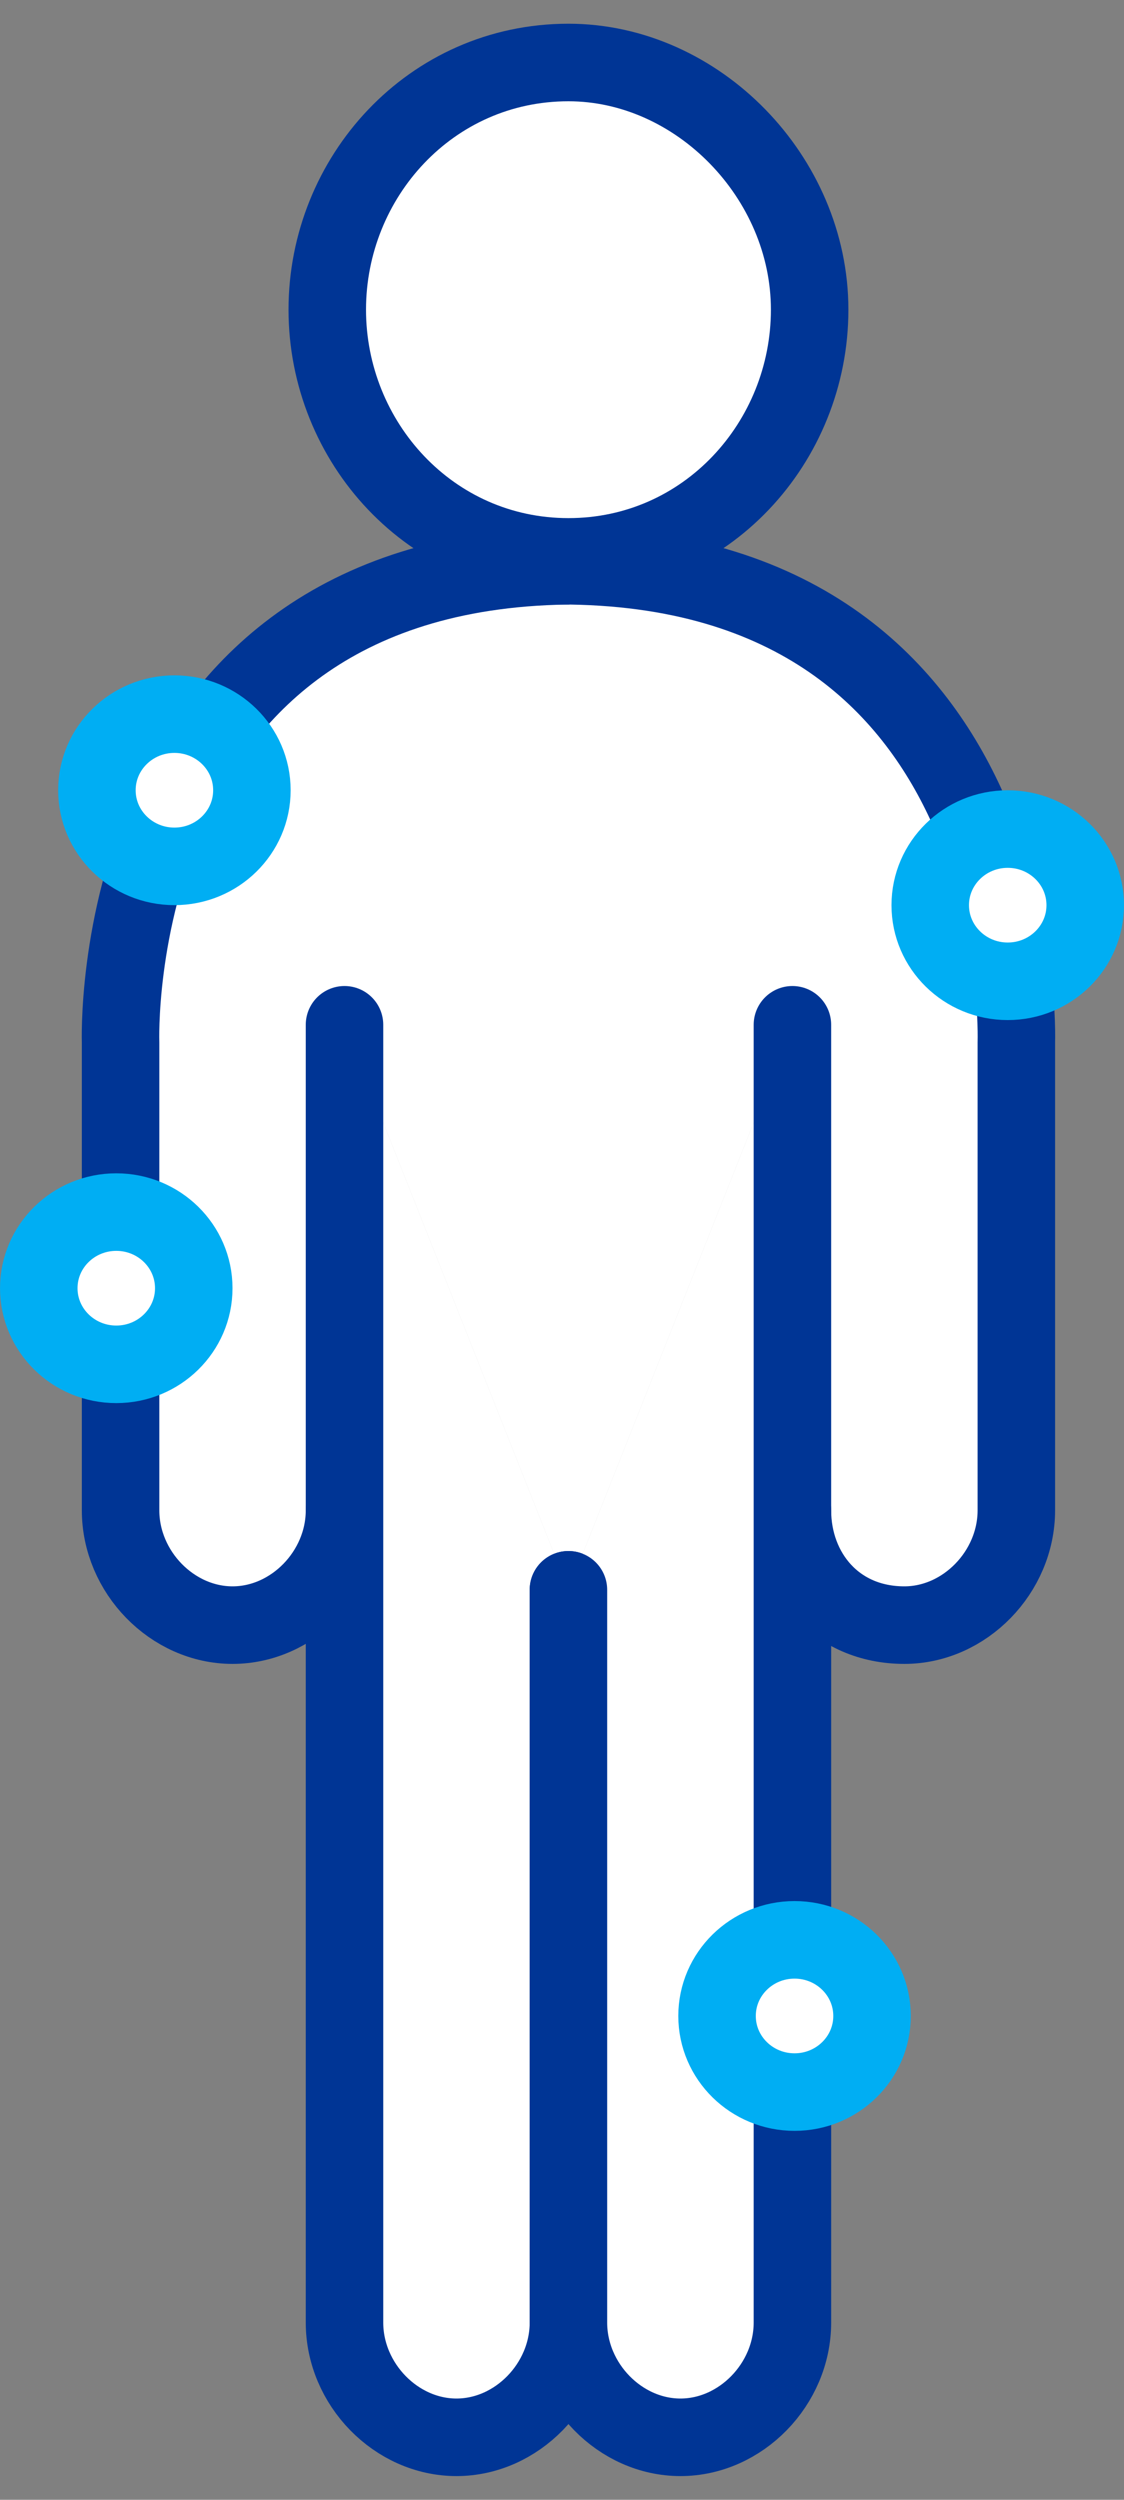 <?xml version="1.0" encoding="UTF-8"?>
<svg width="18px" height="40px" viewBox="0 0 18 40" version="1.1" xmlns="http://www.w3.org/2000/svg" xmlns:xlink="http://www.w3.org/1999/xlink">
    <rect x="0" y="0" width="18" height="40" fill="#808080" stroke="none"/>
    <title>Body Icon</title>
    <defs>
        <path d="M9.103,24.439 L9.103,36.164 C9.103,37.152 8.276,38 7.31,38 L7.31,38 C6.345,38 5.517,37.152 5.517,36.164 L5.517,15.398" id="path-1"></path>
        <path d="M9.103,24.439 L9.103,36.164 C9.103,37.152 9.931,38 10.897,38 L10.897,38 C11.862,38 12.69,37.152 12.69,36.164 L12.69,15.398" id="path-2"></path>
    </defs>
    <g id="Pages" stroke="none" stroke-width="1" fill="none" fill-rule="evenodd">
        <g id="1.3-Clinical-Studies_Closed" transform="translate(-826, -2623)">
            <g id="Elevate-Copy" transform="translate(223, 2305)">
                <g id="Group-6-Copy-3" transform="translate(564, 287)">
                    <g id="Body-Icon" transform="translate(39, 32)">
                        <rect id="Rectangle" fill="#FFFFFF" x="5.586" y="8.581" width="6.828" height="17.161"></rect>
                        <path d="M5.517,23.167 C5.517,24.156 4.69,25.004 3.724,25.004 L3.724,25.004 C2.759,25.004 1.931,24.156 1.931,23.167 L1.931,15.68 C1.931,15.68 1.655,8.052 9.241,8.052" id="Path" stroke="#003595" stroke-width="1.241" fill="#FFFFFF" stroke-linecap="round" stroke-linejoin="round"></path>
                        <path d="M12.69,23.167 C12.69,24.156 13.379,25.004 14.483,25.004 L14.483,25.004 C15.448,25.004 16.276,24.156 16.276,23.167 L16.276,15.68 C16.276,15.68 16.552,8.052 8.966,8.052" id="Path" stroke="#003595" stroke-width="1.241" fill="#FFFFFF" stroke-linecap="round" stroke-linejoin="round"></path>
                        <g id="Path" stroke-linecap="round" stroke-linejoin="round">
                            <use fill="#D8D8D8" xlink:href="#path-1"></use>
                            <use stroke="#003595" stroke-width="1.241" fill="#FFFFFF" xlink:href="#path-1"></use>
                        </g>
                        <g id="Path" stroke-linecap="round" stroke-linejoin="round">
                            <use fill="#D8D8D8" xlink:href="#path-2"></use>
                            <use stroke="#003595" stroke-width="1.241" fill="#FFFFFF" xlink:href="#path-2"></use>
                        </g>
                        <path d="M9.103,7.911 C11.31,7.911 12.966,6.074 12.966,3.955 C12.966,1.836 11.172,0 9.103,0 C6.897,0 5.241,1.836 5.241,3.955 C5.241,6.074 6.897,7.911 9.103,7.911 Z" id="Path" stroke="#003595" stroke-width="1.241" fill="#FFFFFF" stroke-linecap="round" stroke-linejoin="round"></path>
                        <ellipse id="Oval" stroke="#00AEF3" stroke-width="1.241" fill="#FFFFFF" cx="16.138" cy="13.484" rx="1.241" ry="1.218"></ellipse>
                        <ellipse id="Oval-Copy-7" stroke="#00AEF3" stroke-width="1.241" fill="#FFFFFF" cx="12.724" cy="31.258" rx="1.241" ry="1.218"></ellipse>
                        <ellipse id="Oval-Copy-6" stroke="#00AEF3" stroke-width="1.241" fill="#FFFFFF" cx="2.793" cy="11.645" rx="1.241" ry="1.218"></ellipse>
                        <ellipse id="Oval-Copy" stroke="#00AEF3" stroke-width="1.241" fill="#FFFFFF" cx="1.862" cy="19.613" rx="1.241" ry="1.218"></ellipse>
                    </g>
                </g>
            </g>
        </g>
    </g>
</svg>
